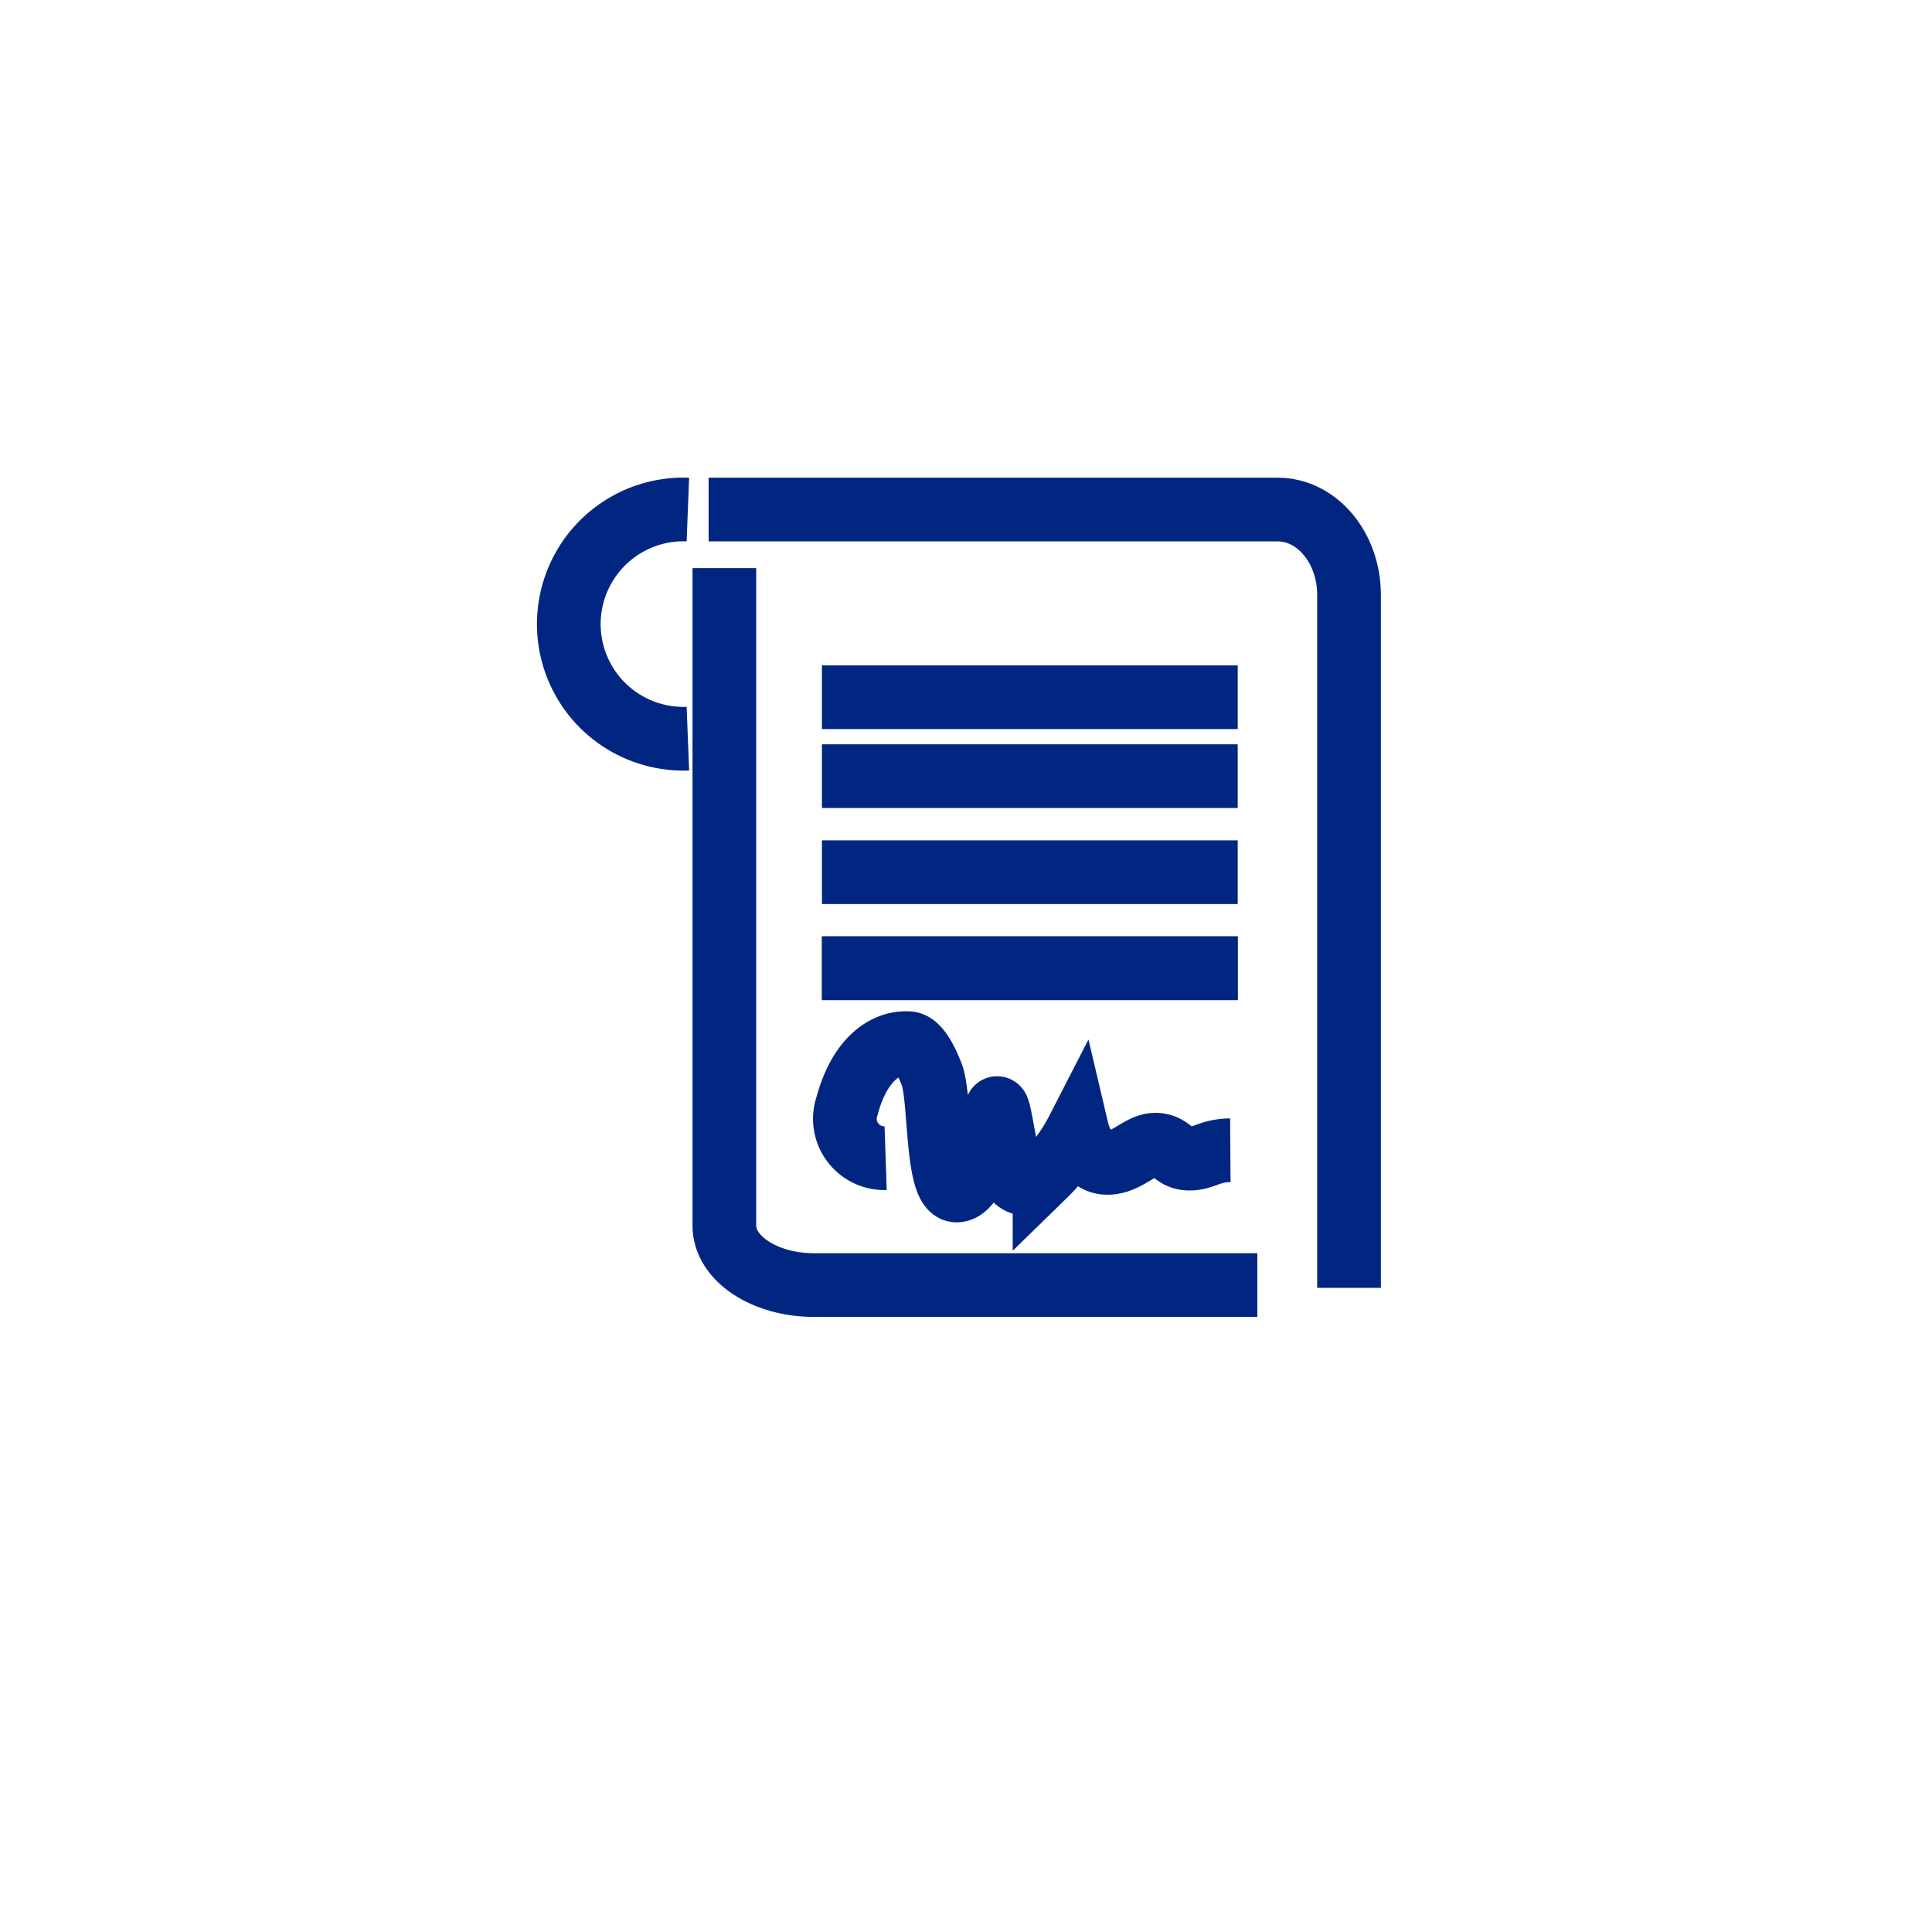 <svg xmlns="http://www.w3.org/2000/svg" xmlns:xlink="http://www.w3.org/1999/xlink" width="91" height="91" viewBox="0 0 91 91"><defs><style>.a{fill:#fff;}.b{fill:none;stroke:#002682;stroke-width:3px;}.c{filter:url(#a);}</style><filter id="a" x="0" y="0" width="91" height="91" filterUnits="userSpaceOnUse"><feOffset dy="3" input="SourceAlpha"/><feGaussianBlur stdDeviation="3" result="b"/><feFlood flood-opacity="0.161"/><feComposite operator="in" in2="b"/><feComposite in="SourceGraphic"/></filter></defs><g transform="translate(9 6)"><g class="c" transform="matrix(1, 0, 0, 1, -9, -6)"><path class="a" d="M24,0H49A24,24,0,0,1,73,24V49A24,24,0,0,1,49,73H24A24,24,0,0,1,0,49V24A24,24,0,0,1,24,0Z" transform="translate(9 6)"/></g><g transform="translate(18 18)"><path class="b" d="M65.353,48.519H44.473c-2.333,0-4.225-1.253-4.225-2.8V14.749" transform="translate(-33.13 -11.99)"/><path class="b" d="M34.046,3h26.8c1.858,0,3.364,1.8,3.364,4.019v32.64" transform="translate(-27.669 -3)"/><path class="b" d="M8.4,13.792A5.4,5.4,0,1,1,8.4,3" transform="translate(-3 -3)"/><line class="b" x2="19.583" transform="translate(11.715 8.841)"/><line class="b" x2="19.583" transform="translate(11.715 12.558)"/><line class="b" x2="19.583" transform="translate(11.715 17.082)"/><line class="b" x2="19.583" transform="translate(11.715 21.606)"/><path class="b" d="M67.894,147.283a1.857,1.857,0,0,1-1.817-2.463c.636-2.354,1.938-3.024,2.908-2.952.4.03.777.7,1.079,1.467.427,1.091.2,5.436,1.162,5.469,1.06.036,1.787-3.731,1.908-3.875s.485,2.661.7,3.1.728.731,1.545.058A8.049,8.049,0,0,0,76.921,146s.337,1.431,1.319,1.5,1.619-.869,2.376-.851.787.616,1.514.652,1-.384,2-.391" transform="translate(-53.179 -116.731)"/><line class="b" x2="19.583" transform="translate(11.715 21.606)"/></g></g></svg>